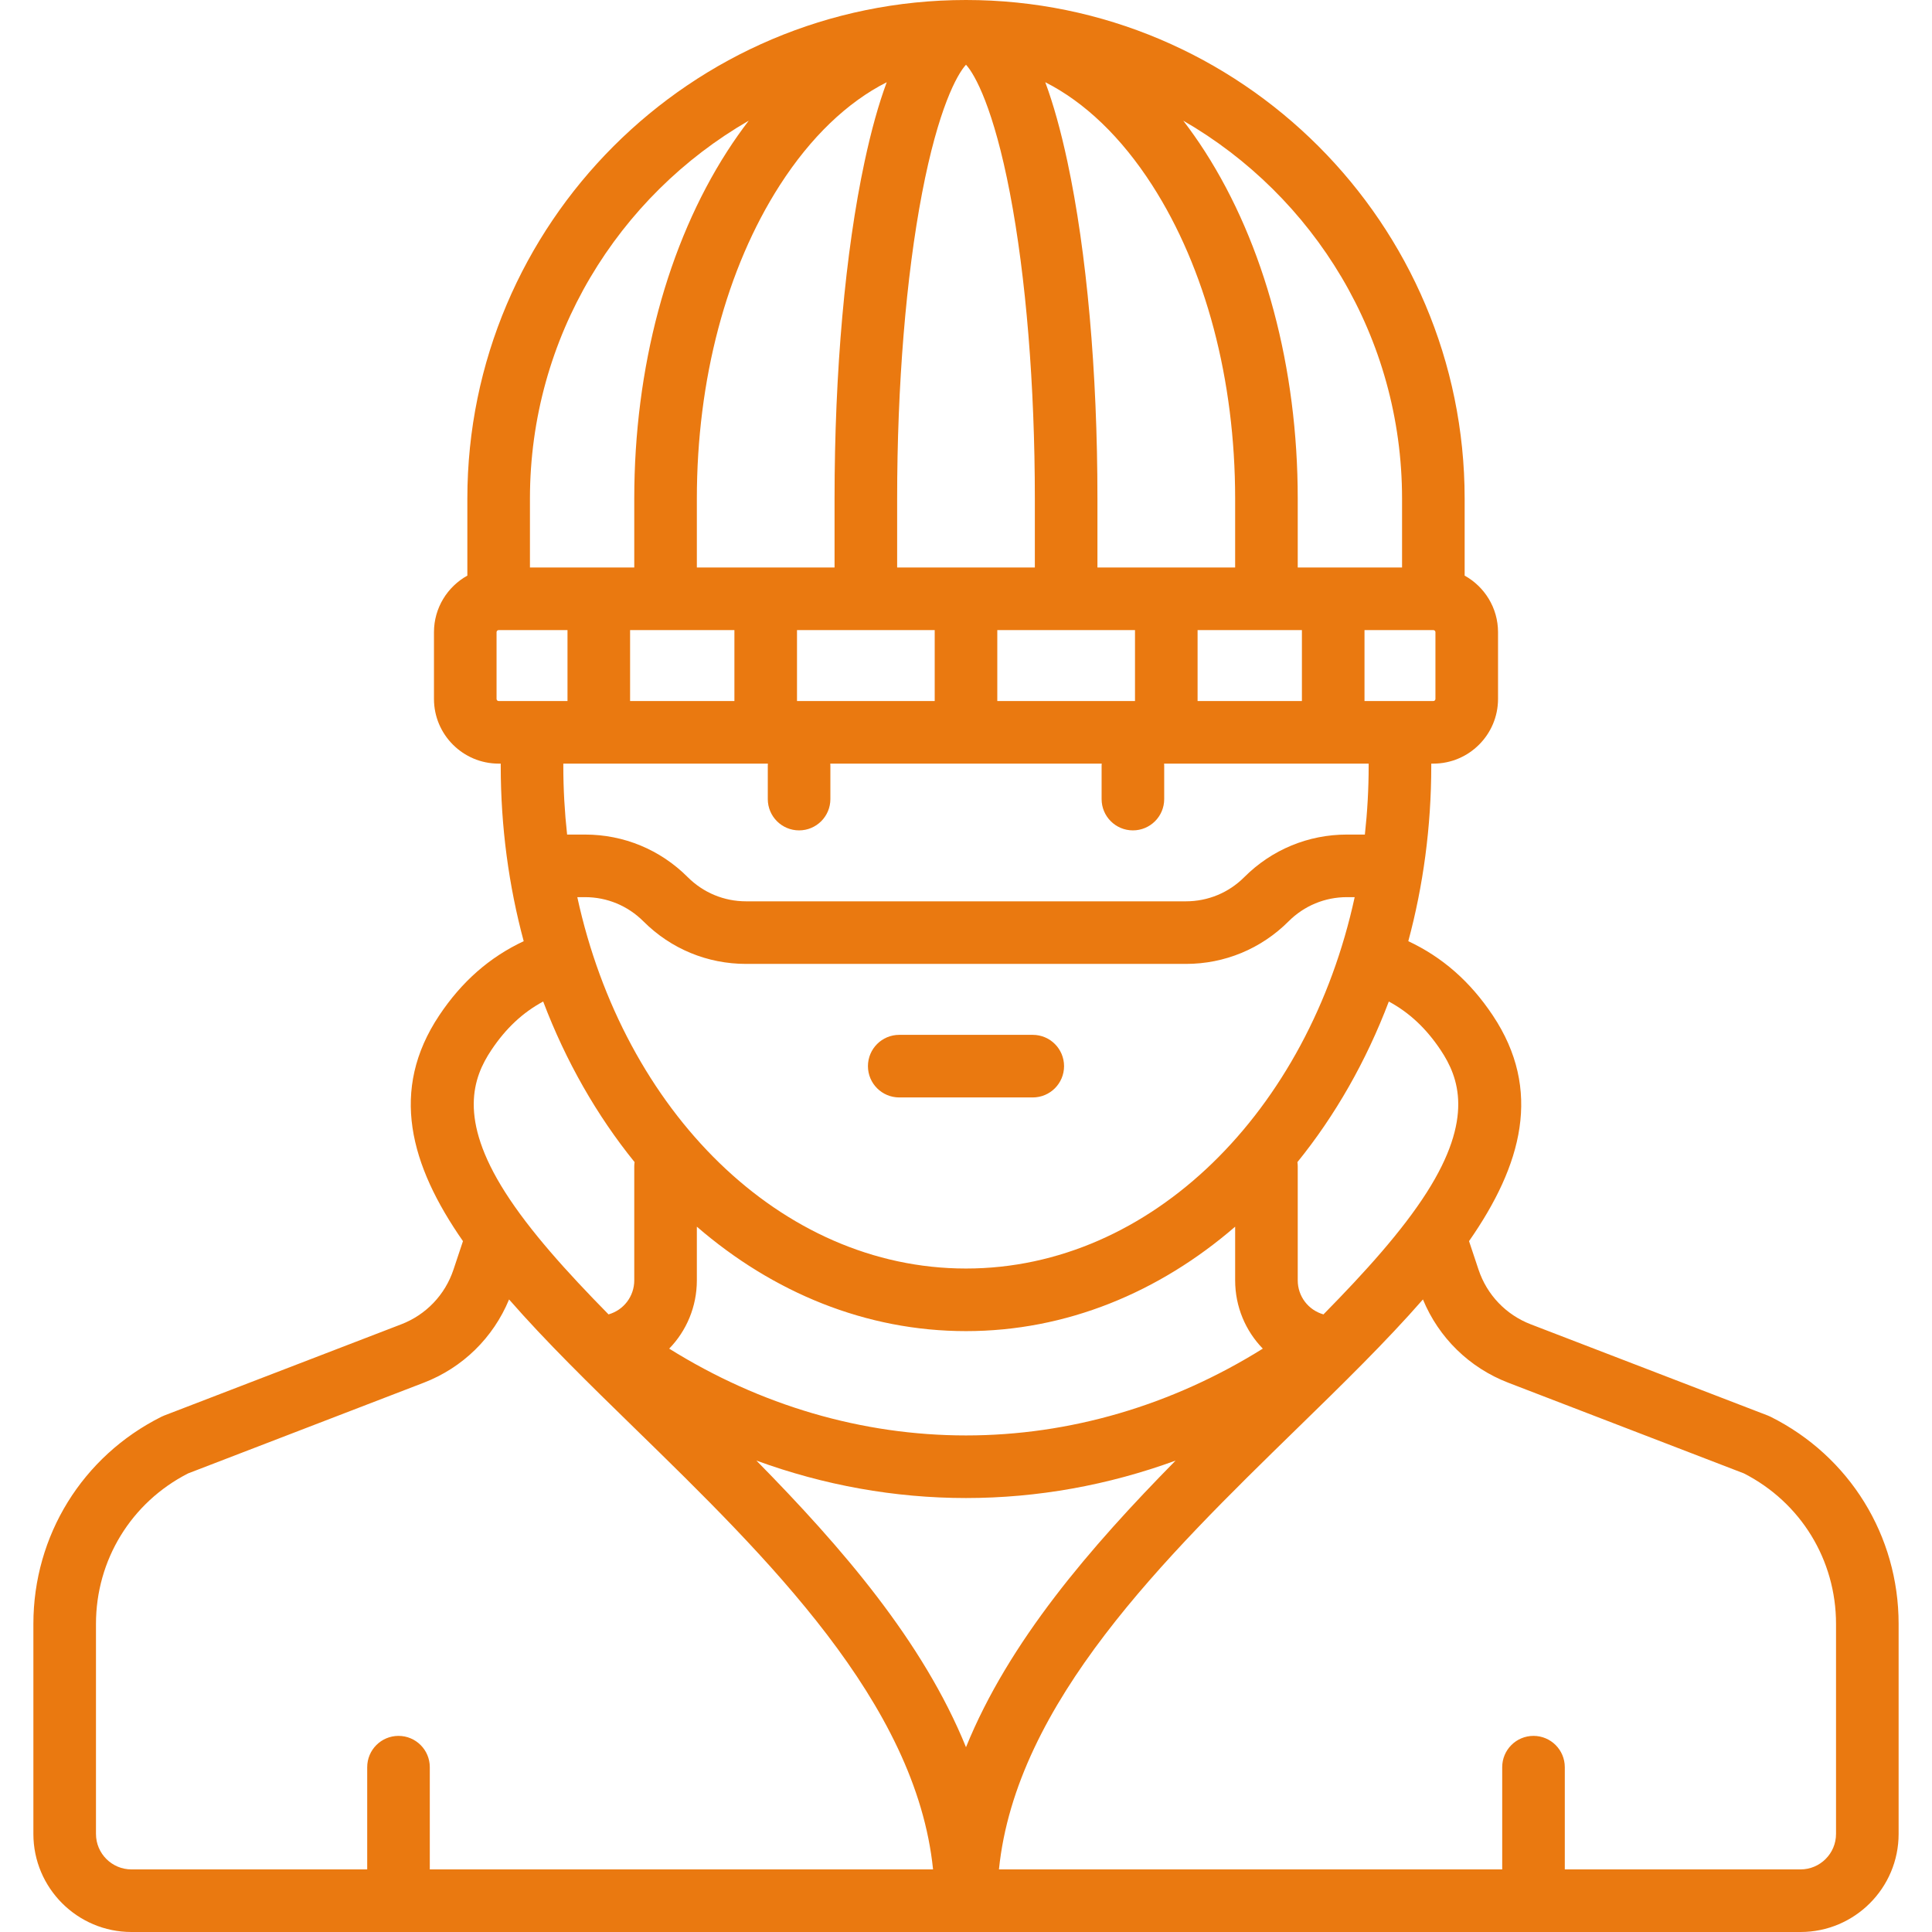 <?xml version="1.0" encoding="UTF-8"?> <svg xmlns="http://www.w3.org/2000/svg" width="463" height="463"> <g> <title>background</title> <rect fill="none" id="canvas_background" height="513.988" width="513.988" y="-1" x="-1"></rect> </g> <g> <title>Layer 1</title> <g id="svg_1"> <g id="svg_2"> <path id="svg_3" fill="#ea7910" class="active-path" d="m215.5,263l32,0c4.142,0 7.5,-3.358 7.5,-7.5s-3.358,-7.5 -7.5,-7.5l-32,0c-4.142,0 -7.5,3.358 -7.5,7.5s3.358,7.5 7.5,7.5z"></path> <path id="svg_4" fill="#ea7910" class="active-path" d="m424.32,339.525c-0.215,-0.108 -0.436,-0.205 -0.66,-0.292l-56.815,-21.864c-5.941,-2.286 -10.503,-7.062 -12.517,-13.101l-2.277,-6.832c12.723,-18.265 17.624,-36.194 5.689,-54.097c-5.402,-8.104 -12.05,-13.942 -20.244,-17.787c3.567,-13.244 5.504,-27.377 5.504,-42.052l0,-0.5l0.5,0c8.547,0 15.5,-6.953 15.5,-15.5l0,-16c0,-5.827 -3.235,-10.908 -8,-13.555l0,-18.445c0,-65.893 -53.607,-119.5 -119.5,-119.5s-119.5,53.607 -119.5,119.5l0,18.445c-4.765,2.647 -8,7.728 -8,13.555l0,16c0,8.547 6.953,15.5 15.5,15.5l0.5,0l0,0.5c0,14.675 1.937,28.808 5.504,42.053c-8.195,3.845 -14.842,9.683 -20.244,17.787c-11.935,17.902 -7.034,35.831 5.689,54.097l-2.277,6.832c-2.013,6.04 -6.575,10.815 -12.517,13.101l-56.815,21.863c-0.225,0.086 -0.445,0.184 -0.66,0.292c-18.924,9.462 -30.68,28.483 -30.68,49.641l0,50.334c0,12.958 10.542,23.5 23.5,23.5l200,0l200,0c12.958,0 23.5,-10.542 23.5,-23.5l0,-50.334c0,-21.158 -11.756,-40.179 -30.68,-49.641zm-79.06,-87.865c4.378,6.567 7.955,16.379 -3.345,34.104c-5.868,9.204 -14.678,18.991 -24.751,29.228c-3.647,-1.04 -6.163,-4.337 -6.163,-8.165l0,-27.327c0,-0.341 -0.031,-0.674 -0.075,-1.003c9.014,-11.128 16.461,-24.134 21.903,-38.487c4.921,2.66 8.944,6.42 12.431,11.65zm-206.908,-36.66l1.848,0c5.284,0 10.25,2.058 14.006,5.813c6.569,6.569 15.304,10.187 24.594,10.187l105.4,0c9.29,0 18.024,-3.618 24.613,-10.207c3.736,-3.736 8.703,-5.793 13.987,-5.793l1.848,0c-11.119,51.215 -48.663,89 -93.148,89s-82.029,-37.785 -93.148,-89zm22.02,108.2c4.141,-4.262 6.628,-10.055 6.628,-16.372l0,-12.858c18.219,15.756 40.485,25.03 64.5,25.03s46.281,-9.274 64.5,-25.03l0,12.857c0,6.317 2.486,12.109 6.627,16.371c-21.816,13.623 -46.29,20.802 -71.127,20.802c-24.836,0 -49.312,-7.178 -71.128,-20.8zm71.128,35.8c17.119,0 34.061,-3.067 50.229,-8.972c-20.476,20.803 -39.967,43.388 -50.229,68.686c-10.262,-25.298 -29.754,-47.884 -50.229,-68.687c16.168,5.906 33.11,8.973 50.229,8.973zm112.5,-191.5c0,0.276 -0.224,0.5 -0.5,0.5l-16.5,0l0,-17l16.5,0c0.276,0 0.5,0.224 0.5,0.5l0,16zm-57,0.5l0,-17l25,0l0,17l-25,0zm-48,0l0,-17l33,0l0,17l-33,0zm-48,0l0,-17l33,0l0,17l-33,0zm-40,0l0,-17l25,0l0,17l-25,0zm145,-32l-33,0l0,-16.5c0,-30.429 -2.556,-59.112 -7.196,-80.768c-1.597,-7.454 -3.359,-13.783 -5.309,-19.031c9.454,4.791 18.21,13.15 25.608,24.658c12.831,19.96 19.897,46.645 19.897,75.141l0,16.5zm-81,0l0,-16.5c0,-27.144 2.123,-53.161 5.978,-73.258c3.876,-20.206 8.362,-28.397 10.522,-30.734c2.16,2.337 6.646,10.528 10.522,30.734c3.855,20.097 5.978,46.114 5.978,73.258l0,16.5l-33,0zm-2.495,-116.298c-1.951,5.248 -3.712,11.577 -5.309,19.031c-4.64,21.655 -7.196,50.338 -7.196,80.767l0,16.5l-33,0l0,-16.5c0,-28.496 7.066,-55.181 19.897,-75.14c7.398,-11.509 16.154,-19.867 25.608,-24.658zm123.495,99.798l0,16.5l-25,0l0,-16.5c0,-31.337 -7.912,-60.903 -22.279,-83.251c-1.655,-2.575 -3.378,-5.014 -5.156,-7.33c31.313,18.068 52.435,51.904 52.435,90.581zm-156.564,-90.582c-1.779,2.317 -3.501,4.756 -5.156,7.33c-14.368,22.349 -22.28,51.915 -22.28,83.252l0,16.5l-25,0l0,-16.5c0,-38.677 21.122,-72.513 52.436,-90.582zm-60.436,138.582l0,-16c0,-0.276 0.224,-0.5 0.5,-0.5l16.5,0l0,17l-16.5,0c-0.276,0 -0.5,-0.224 -0.5,-0.5zm65.025,15.5c-0.011,0.166 -0.025,0.331 -0.025,0.5l0,8c0,4.142 3.358,7.5 7.5,7.5s7.5,-3.358 7.5,-7.5l0,-8c0,-0.169 -0.014,-0.334 -0.025,-0.5l65.05,0c-0.011,0.166 -0.025,0.331 -0.025,0.5l0,8c0,4.142 3.358,7.5 7.5,7.5s7.5,-3.358 7.5,-7.5l0,-8c0,-0.169 -0.014,-0.334 -0.025,-0.5l49.025,0l0,0.5c0,5.597 -0.314,11.104 -0.909,16.5l-4.291,0c-9.29,0 -18.024,3.618 -24.613,10.207c-3.736,3.736 -8.703,5.793 -13.987,5.793l-105.4,0c-5.284,0 -10.25,-2.058 -14.006,-5.813c-6.569,-6.569 -15.304,-10.187 -24.594,-10.187l-4.292,0c-0.594,-5.396 -0.909,-10.903 -0.909,-16.5l0,-0.5l49.026,0zm-66.285,68.66c3.487,-5.23 7.51,-8.99 12.432,-11.65c5.442,14.353 12.889,27.359 21.903,38.487c-0.044,0.329 -0.075,0.662 -0.075,1.003l0,27.328c0,3.828 -2.516,7.125 -6.163,8.165c-10.073,-10.237 -18.884,-20.024 -24.751,-29.228c-11.3,-17.726 -7.724,-27.537 -3.346,-34.105zm-94.74,187.84l0,-50.334c0,-15.323 8.451,-29.112 22.079,-36.068l56.463,-21.729c9.337,-3.592 16.669,-10.793 20.455,-19.958c8.845,10.13 19.357,20.385 30.052,30.816c31.753,30.969 67.484,65.83 71.556,105.774l-120.605,0l0,-24.5c0,-4.142 -3.358,-7.5 -7.5,-7.5s-7.5,3.358 -7.5,7.5l0,24.499l-56.5,0c-4.687,0 -8.5,-3.813 -8.5,-8.5zm417,0c0,4.687 -3.813,8.5 -8.5,8.5l-56.5,0l0,-24.5c0,-4.142 -3.358,-7.5 -7.5,-7.5s-7.5,3.358 -7.5,7.5l0,24.5l-120.605,0c4.072,-39.944 39.802,-74.805 71.556,-105.774c10.695,-10.431 21.207,-20.686 30.052,-30.816c3.786,9.165 11.118,16.366 20.455,19.958l56.463,21.729c13.628,6.957 22.079,20.745 22.079,36.069l0,50.334z"></path> </g> </g> </g> </svg> 